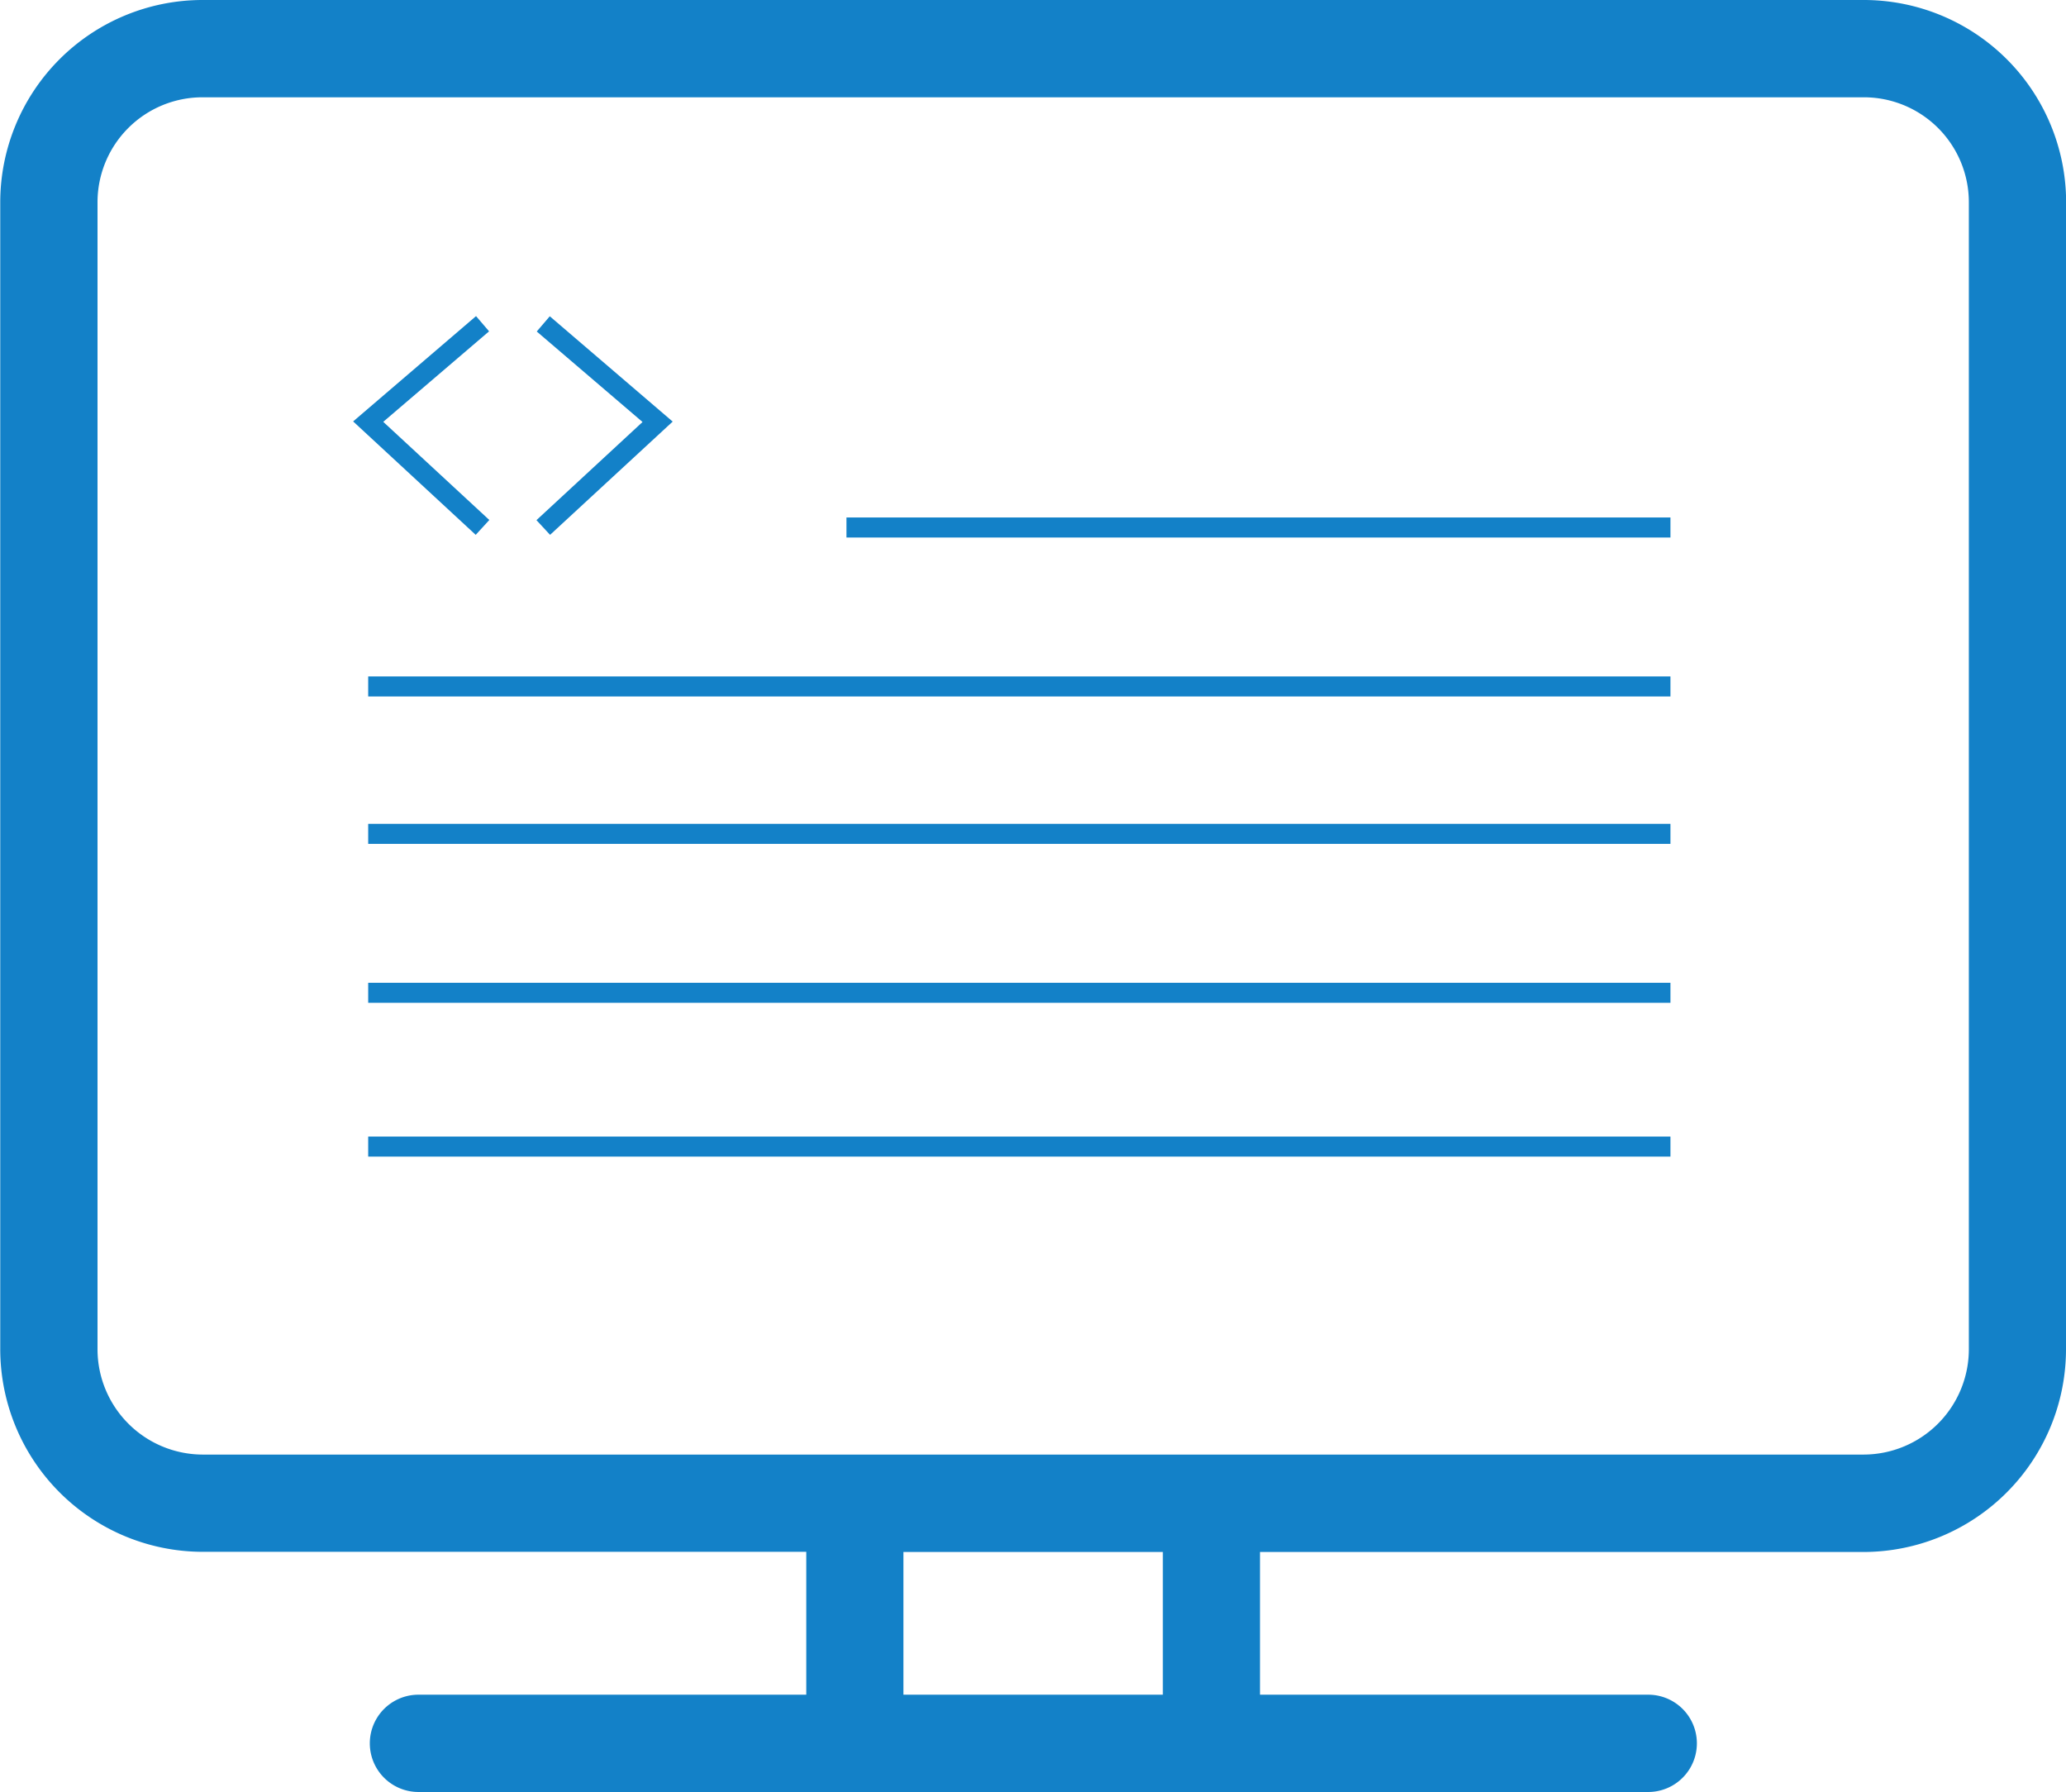 <svg xmlns="http://www.w3.org/2000/svg" width="50.231" height="43.56" viewBox="0 0 50.231 43.56"><defs><style>.a{fill:#1381c8;}</style></defs><g transform="translate(-2661.666 -519.974)"><path class="a" d="M2711.9,524.888a4.92,4.92,0,0,0-4.914-4.914h-40.4a4.92,4.92,0,0,0-4.914,4.914v27.873a4.93,4.93,0,0,0,4.914,4.935h14.683v3.473h-9.429a1.182,1.182,0,1,0,0,2.365h29.9a1.182,1.182,0,1,0,0-2.365H2692.3V557.7h14.683a4.93,4.93,0,0,0,4.914-4.935V524.888h0Zm-21.961,36.281h-6.308V557.7h6.308Zm17.047-5.837h-40.4a2.563,2.563,0,0,1-2.549-2.57V524.888a2.552,2.552,0,0,1,2.549-2.549h40.4a2.552,2.552,0,0,1,2.549,2.549v27.873A2.563,2.563,0,0,1,2706.983,555.332Z"/><g transform="translate(2670.618 536.417)"><rect class="a" width="31.662" height="0.487" transform="translate(0)"/></g><g transform="translate(2682.246 532.553)"><rect class="a" width="20.034" height="0.487" transform="translate(0 0)"/></g><g transform="translate(2670.618 540)"><rect class="a" width="31.662" height="0.487" transform="translate(0)"/></g><g transform="translate(2670.618 543.864)"><rect class="a" width="31.662" height="0.487" transform="translate(0)"/></g><g transform="translate(2670.618 547.602)"><rect class="a" width="31.662" height="0.487" transform="translate(0)"/></g><g transform="translate(2670.252 527.657)"><path class="a" d="M2788.091,635.764l-2.98-2.757,2.988-2.56.317.37-2.573,2.2,2.579,2.386Z" transform="translate(-2785.111 -630.446)"/></g><g transform="translate(2674.71 527.657)"><path class="a" d="M2849.554,635.764l-.331-.357,2.579-2.386-2.572-2.2.317-.37,2.988,2.56Z" transform="translate(-2849.224 -630.446)"/></g></g></svg>